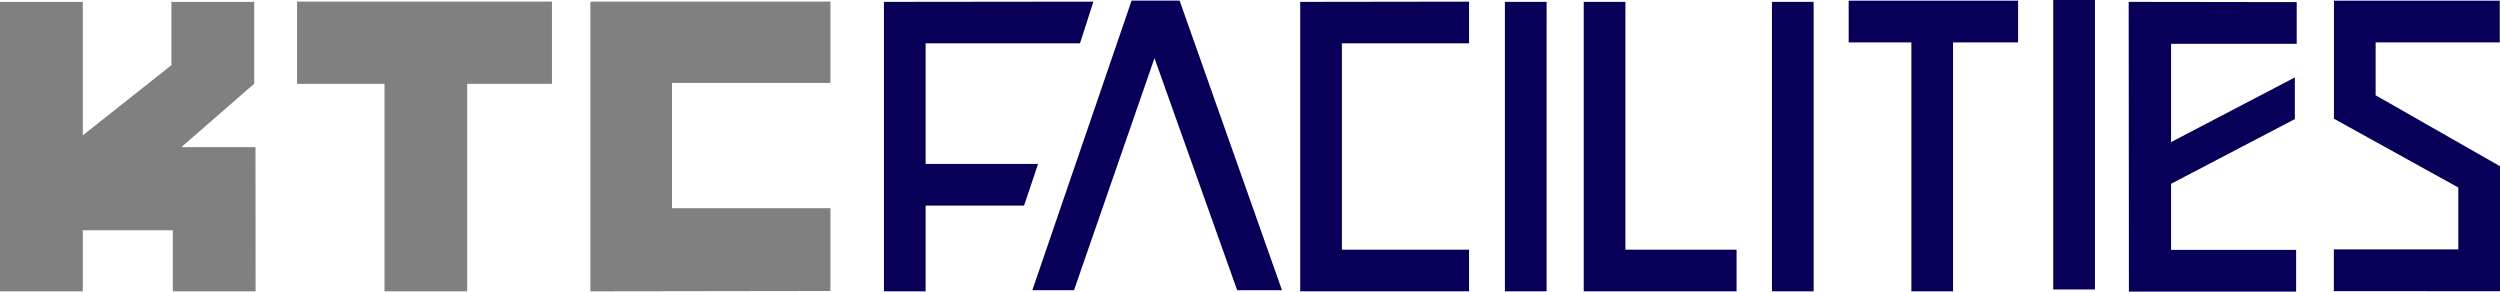 <?xml version="1.0" encoding="UTF-8"?><svg id="b" xmlns="http://www.w3.org/2000/svg" width="214.1" height="24.97" viewBox="0 0 214.1 24.97"><defs><style>.d{fill:#080058;}.e{fill:gray;}</style></defs><g id="c"><g><rect class="d" x="128.88" y=".16" width="3.57" height="24.79"/><rect class="d" x="151.75" y=".16" width="3.57" height="24.79"/><rect class="d" x="175.84" width="3.57" height="24.79"/><polygon class="d" points="172.83 .06 158.32 .06 158.32 3.63 163.69 3.63 163.69 24.95 167.26 24.95 167.26 3.63 172.83 3.63 172.83 .06"/><polygon class="d" points="92.49 3.71 93.64 .14 75.7 .16 75.7 24.95 79.27 24.95 79.27 17.61 87.7 17.61 88.9 14.04 79.27 14.04 79.27 3.71 92.49 3.71"/><polygon class="d" points="125.81 3.71 125.81 .14 111.35 .16 111.35 24.95 125.81 24.95 125.81 21.38 114.92 21.38 114.92 3.71 125.81 3.71"/><polygon class="d" points="148.72 21.38 139.2 21.38 139.2 .16 135.63 .16 135.63 24.95 148.72 24.95 148.72 21.38"/><polygon class="e" points="25.44 7.18 32.93 7.18 32.93 24.95 40.01 24.95 40.01 7.18 47.27 7.18 47.27 .14 25.44 .14 25.44 7.18"/><polygon class="e" points="50.63 .14 50.63 .16 50.56 .16 50.56 24.95 71.12 24.92 71.12 17.83 57.55 17.83 57.55 7.1 71.12 7.1 71.12 .14 50.63 .14"/><polygon class="d" points="196.69 3.75 196.69 .18 182.3 .16 182.32 24.97 196.64 24.97 196.64 21.4 185.93 21.4 185.93 15.74 196.53 10.2 196.53 6.63 185.93 12.17 185.93 3.75 196.69 3.75"/><polygon class="d" points="88.41 24.85 91.98 24.85 98.87 4.98 105.95 24.85 109.79 24.85 101.02 .05 96.91 .05 88.41 24.85"/><polygon class="d" points="214.09 14.23 203.45 8.16 203.45 3.63 214.08 3.63 214.08 .06 199.88 .06 199.88 .08 199.88 .08 199.88 10.19 199.92 10.19 210.53 16.06 210.53 21.36 199.87 21.36 199.87 24.93 214.1 24.94 214.1 14.23 214.09 14.23"/><polygon class="e" points="21.88 12.6 15.53 12.6 21.77 7.17 21.77 .16 14.68 .16 14.68 5.58 7.09 11.59 7.09 .16 0 .16 0 24.95 7.09 24.95 7.09 19.72 14.8 19.72 14.8 24.95 21.89 24.95 21.88 12.6"/></g></g></svg>